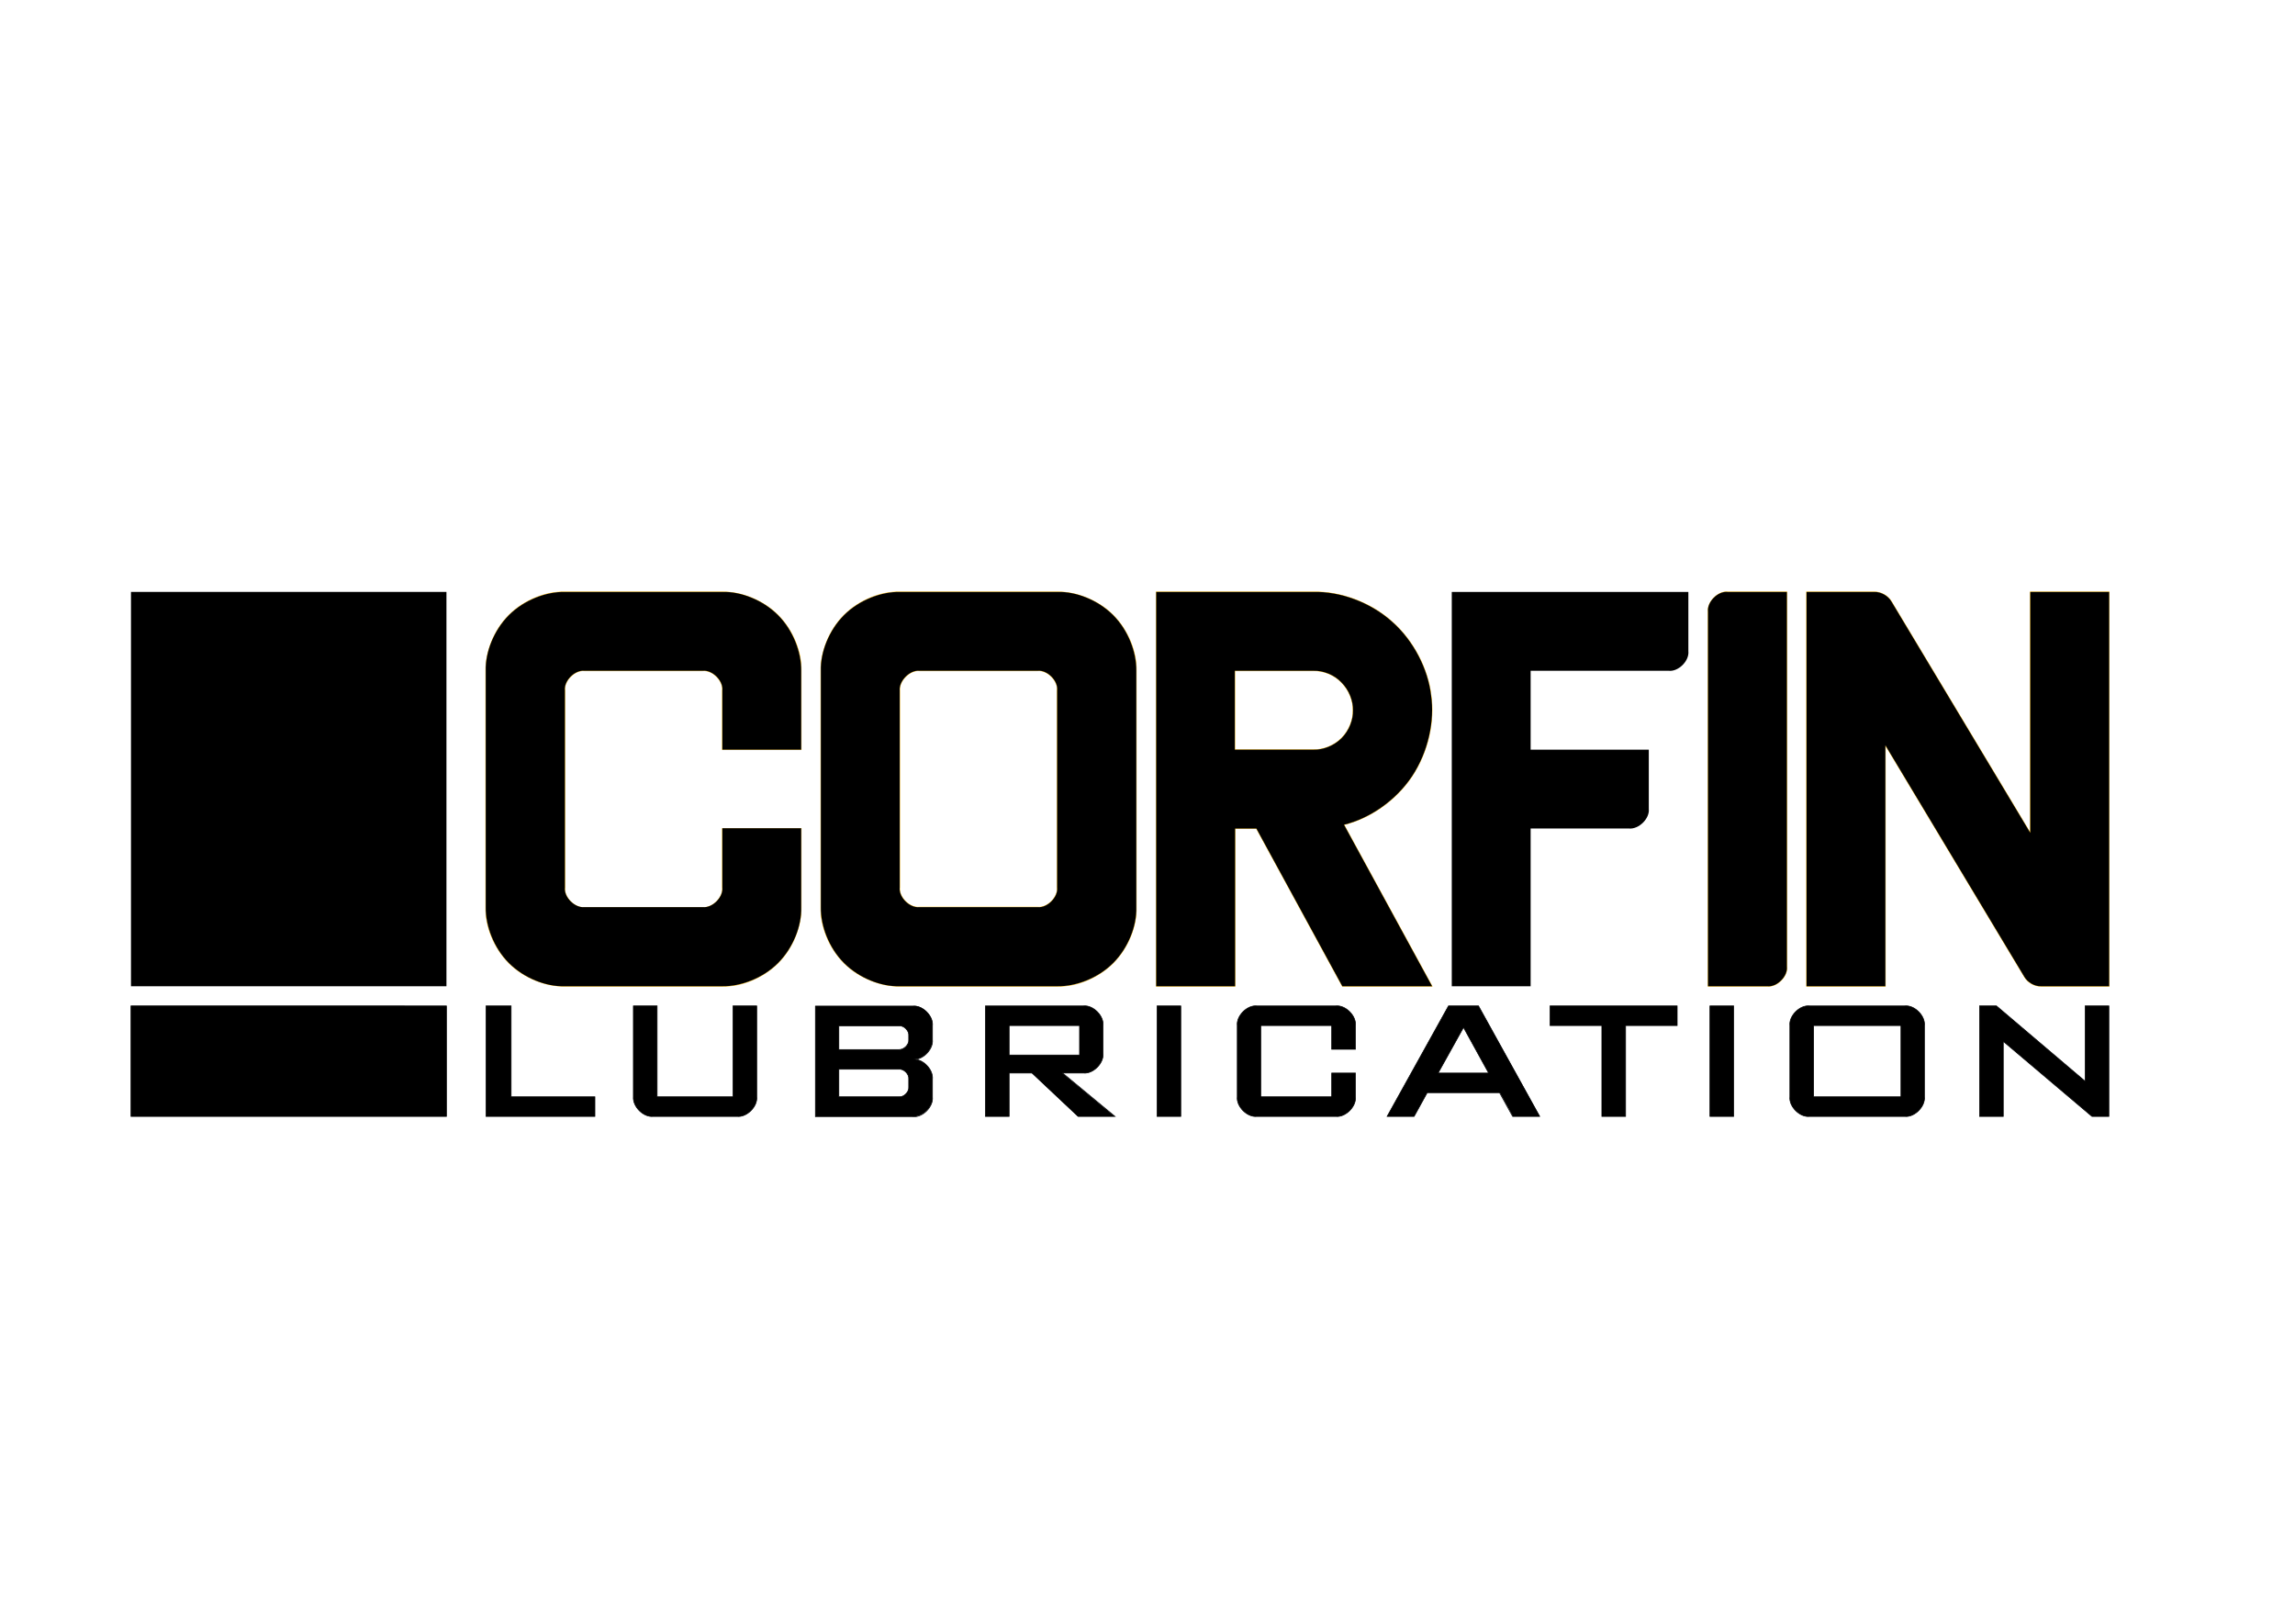 <svg xmlns="http://www.w3.org/2000/svg" xmlns:xlink="http://www.w3.org/1999/xlink" id="katman_1" x="0px" y="0px" viewBox="0 0 841 595" style="enable-background:new 0 0 841 595;" xml:space="preserve"><style type="text/css">	.st0{fill-opacity:0;stroke:#000000;stroke-width:0.24;stroke-miterlimit:3.996;}	.st1{fill-opacity:0;stroke:#FEBE10;stroke-width:0.24;stroke-miterlimit:3.996;}</style><path class="st0" d="M334.5,388.2c3.6,0.4,7.6-3.7,7.2-7.2v-5.1c0.4-3.6-3.7-7.6-7.2-7.2h-35.7v40.5h35.7c3.6,0.4,7.6-3.7,7.2-7.2 v-6.5C342.1,391.8,338,387.8,334.5,388.2z"></path><path class="st0" d="M663.1,409.1h34.9c3.6,0.4,7.6-3.7,7.2-7.2v-26.1c0.4-3.6-3.7-7.6-7.2-7.2h-34.9c-3.6-0.4-7.6,3.7-7.2,7.2v26.1 C655.5,405.5,659.6,409.5,663.1,409.1z"></path><path class="st0" d="M307.4,401.9v-10.1h22c1.8-0.2,3.8,1.8,3.6,3.6v2.9c0.2,1.8-1.8,3.8-3.6,3.6H307.4h22"></path><path d="M163.6,409.1H48v-40.5h115.6V409.1z"></path><path d="M369.8,393.2v15.9h-8.7v-40.5H397c3.6-0.4,7.6,3.7,7.2,7.2V386c0.4,3.6-3.7,7.6-7.2,7.2h-7.7l19.2,15.9h-4.3h-9.2 l-16.9-15.9H369.8z M395.6,375.8h-25.8v10.8h25.8V375.8z"></path><path class="st0" d="M496.7,401.9v-8.7H488v8.7h-26v-26.1h26v8.7h8.7v-8.7c0.4-3.6-3.7-7.6-7.2-7.2h-28.9c-3.6-0.4-7.6,3.7-7.2,7.2 v26.1c-0.4,3.6,3.7,7.6,7.2,7.2h28.9C493,409.5,497.1,405.5,496.7,401.9z"></path><path d="M568,368.6h46.6v7.2h-18.9v33.3h-8.7v-33.3h-19V368.6z"></path><path d="M626.6,368.6h8.7v40.5h-8.7V368.6z"></path><path d="M334.8,388.2c3.5-0.2,7.2,3.8,6.9,7.2v6.5c0.4,3.6-3.7,7.6-7.2,7.2h-35.7v-40.5h35.7c3.6-0.4,7.6,3.7,7.2,7.2v5.1 C342,384.4,338.3,388.3,334.8,388.2z M329.4,384.6c1.8,0.2,3.8-1.8,3.6-3.6v-1.5c0.2-1.8-1.8-3.8-3.6-3.6h-22v8.7H329.4z  M307.4,401.9h22c1.8,0.2,3.8-1.8,3.6-3.6v-2.9c0.2-1.8-1.8-3.8-3.6-3.6h-22V401.9z"></path><path d="M663.1,409.1c-3.6,0.4-7.6-3.7-7.2-7.2v-26.1c-0.4-3.6,3.7-7.6,7.2-7.2h34.9c3.6-0.4,7.6,3.7,7.2,7.2v26.1 c0.4,3.6-3.7,7.6-7.2,7.2H663.1z M696.6,401.9v-26.1h-32v26.1H696.6z"></path><path d="M734.1,381.6v27.5h-8.7v-40.5h6.2l32.5,27.6v-27.6h8.7v40.5h-6.2L734.1,381.6z"></path><path d="M432.7,368.6v40.5h-8.7v-40.5H432.7z"></path><path d="M178.1,368.6h9.2v33.3h30.7v7.2h-39.9V368.6z"></path><path d="M232.1,401.9v-33.3h8.7v33.3h27.8v-33.3h8.7v33.3c0.4,3.6-3.7,7.6-7.2,7.2h-30.7C235.8,409.5,231.8,405.5,232.1,401.9z"></path><path class="st0" d="M329.4,384.6h-22v-8.7h22c1.8-0.2,3.8,1.8,3.6,3.6v1.5C333.2,382.7,331.2,384.7,329.4,384.6z"></path><path d="M496.7,401.9c0.4,3.6-3.7,7.6-7.2,7.2h-28.9c-3.6,0.4-7.6-3.7-7.2-7.2v-26.1c-0.4-3.6,3.7-7.6,7.2-7.2h28.9 c3.6-0.4,7.6,3.7,7.2,7.2v8.7H488v-8.7h-26v26.1h26v-8.7h8.7V401.9z"></path><path class="st0" d="M232.1,401.9v-33.3h8.7v33.3h27.8v-33.3h8.7v33.3c0.4,3.6-3.7,7.6-7.2,7.2h-30.7 C235.8,409.5,231.8,405.5,232.1,401.9z"></path><path d="M541.8,368.6l22.5,40.5h-9.9l-4.8-8.7H523l-4.8,8.7h-9.9l22.5-40.5H541.8z M536.3,376.5l-9.3,16.7h18.5L536.3,376.5z"></path><path class="st0" d="M397,393.2h-7.7H397c3.6,0.4,7.6-3.7,7.2-7.2v-10.2c0.4-3.6-3.7-7.6-7.2-7.2h-35.9v40.5h8.7v-15.9"></path><path d="M597,303.6h-28.3h-7.8v57.8H532V216.9h86.7v21.7c0.4,3.6-3.7,7.6-7.2,7.2h-50.6v28.9h43.3v21.7 C604.6,299.9,600.6,303.9,597,303.6z"></path><path class="st1" d="M293.6,303.6h-28.9v21.7c0.4,3.6-3.7,7.6-7.2,7.2h-43.3c-3.6,0.4-7.6-3.7-7.2-7.2V253c-0.4-3.6,3.7-7.6,7.2-7.2 h43.3c3.6-0.4,7.6,3.7,7.2,7.2v21.7h28.9v-28.9c0.2-6.7-2.9-14.8-8.5-20.4s-13.7-8.6-20.4-8.5h-57.8c-6.7-0.2-14.8,2.9-20.4,8.5 s-8.6,13.7-8.5,20.4v86.7c-0.2,6.7,2.9,14.8,8.5,20.4c5.6,5.6,13.7,8.6,20.4,8.5h57.8c6.7,0.2,14.8-2.9,20.4-8.5 c5.6-5.6,8.6-13.7,8.5-20.4V303.6z"></path><path class="st1" d="M693.1,220.4l50.9,84.8v-88.3h28.9v144.5H748c-2.4,0.1-5-1.4-6.2-3.5l-50.9-84.8v88.3h-28.9V216.9h24.8 C689.2,216.8,691.9,218.3,693.1,220.4z"></path><path d="M293.6,303.6v28.9c0.2,6.7-2.9,14.8-8.5,20.4c-5.6,5.6-13.7,8.6-20.4,8.5h-57.8c-6.7,0.2-14.8-2.9-20.4-8.5 c-5.6-5.6-8.6-13.7-8.5-20.4v-86.7c-0.2-6.7,2.9-14.8,8.5-20.4s13.7-8.6,20.4-8.5h57.8c6.7-0.2,14.8,2.9,20.4,8.5s8.6,13.7,8.5,20.4 v28.9h-28.9V253c0.4-3.6-3.7-7.6-7.2-7.2h-43.3c-3.6-0.4-7.6,3.7-7.2,7.2v72.2c-0.4,3.6,3.7,7.6,7.2,7.2h43.3 c3.6,0.4,7.6-3.7,7.2-7.2v-21.7H293.6z"></path><path class="st1" d="M625.9,224.1v137.3h21.7c3.6,0.4,7.6-3.7,7.2-7.2V216.9h-21.7C629.6,216.5,625.6,220.6,625.9,224.1z"></path><path class="st1" d="M481.4,245.8h-28.9v28.9h28.9c3.4,0.1,7.4-1.4,10.2-4.2c2.8-2.8,4.3-6.8,4.2-10.2c0.1-3.4-1.4-7.4-4.2-10.2 C488.9,247.2,484.8,245.7,481.4,245.8z"></path><path class="st1" d="M481.4,216.9c9.5-0.2,20.5,3.6,28.6,10.8c8.1,7.1,13.3,17.6,14.4,27c1.4,9.4-1,20.8-7,29.8 c-6,9-15.7,15.5-24.9,17.7l32.3,59.2h-32.9l-31.5-57.8h-7.8v57.8h-28.9V216.9h28.9H481.4z"></path><path d="M481.4,216.9c9.5-0.2,20.5,3.6,28.6,10.8c8.1,7.1,13.3,17.6,14.4,27c1.4,9.4-1,20.8-7,29.8c-6,9-15.7,15.5-24.9,17.7 l32.3,59.2h-32.9l-31.5-57.8h-7.8v57.8h-28.9V216.9h28.9H481.4z M481.4,245.8h-28.9v28.9h28.9c3.4,0.1,7.4-1.4,10.2-4.2 c2.8-2.8,4.3-6.8,4.2-10.2c0.1-3.4-1.4-7.4-4.2-10.2C488.9,247.2,484.8,245.7,481.4,245.8z"></path><path class="st1" d="M329.7,253v72.2c-0.4,3.6,3.7,7.6,7.2,7.2h43.3c3.6,0.4,7.6-3.7,7.2-7.2V253c0.4-3.6-3.7-7.6-7.2-7.2H337 C333.4,245.4,329.4,249.5,329.7,253z"></path><path class="st1" d="M416.4,332.5v-86.7c0.2-6.7-2.9-14.8-8.5-20.4c-5.6-5.6-13.7-8.6-20.4-8.5h-57.8c-6.7-0.2-14.8,2.9-20.4,8.5 c-5.6,5.6-8.6,13.7-8.5,20.4v86.7c-0.2,6.7,2.9,14.8,8.5,20.4c5.6,5.6,13.7,8.6,20.4,8.5h57.8c6.7,0.2,14.8-2.9,20.4-8.5 C413.5,347.3,416.6,339.2,416.4,332.5z"></path><path d="M693.1,220.4l50.9,84.8v-88.3h28.9v144.5H748c-2.4,0.1-5-1.4-6.2-3.5l-50.9-84.8v88.3h-28.9V216.9h24.8 C689.2,216.8,691.9,218.3,693.1,220.4z"></path><path d="M625.9,224.1c-0.4-3.6,3.7-7.6,7.2-7.2h21.7v137.3c0.4,3.6-3.7,7.6-7.2,7.2h-21.7V224.1z"></path><path d="M416.4,332.5c0.2,6.7-2.9,14.8-8.5,20.4c-5.6,5.6-13.7,8.6-20.4,8.5h-57.8c-6.7,0.2-14.8-2.9-20.4-8.5 c-5.6-5.6-8.6-13.7-8.5-20.4v-86.7c-0.2-6.7,2.9-14.8,8.5-20.4c5.6-5.6,13.7-8.6,20.4-8.5h57.8c6.7-0.2,14.8,2.9,20.4,8.5 c5.6,5.6,8.6,13.7,8.5,20.4V332.5z M329.7,253v72.2c-0.4,3.6,3.7,7.6,7.2,7.2h43.3c3.6,0.4,7.6-3.7,7.2-7.2V253 c0.4-3.6-3.7-7.6-7.2-7.2H337C333.4,245.4,329.4,249.5,329.7,253z"></path><path d="M48,361.4V216.9h115.6v144.5H48z"></path><path class="st0" d="M568,368.6v7.2h19v33.3h8.7v-33.3h18.9v-7.2H568z"></path><path class="st0" d="M395.6,375.8v10.8h-25.8v-10.8H395.6z"></path><path class="st0" d="M626.6,368.6h8.7v40.5h-8.7V368.6z"></path><path class="st0" d="M696.6,401.9h-32v-26.1h32V401.9z"></path><path class="st0" d="M178.1,368.6h9.2v33.3h30.7v7.2h-39.9V368.6z"></path><path class="st0" d="M369.8,393.2h8.4H369.8z"></path><path class="st0" d="M378.2,393.2l16.9,15.9h9.2h4.3l-19.2-15.9"></path><path class="st0" d="M734.1,381.6v27.5h-8.7v-40.5h6.2l32.5,27.6v-27.6h8.7v40.5h-6.2L734.1,381.6z"></path><path class="st0" d="M163.6,409.1v-40.5H48v40.5H163.6z"></path><path class="st0" d="M536.3,376.5l-9.3,16.7h18.5L536.3,376.5z"></path><path class="st0" d="M432.7,368.6h-8.7v40.5h8.7V368.6z"></path><path class="st0" d="M541.8,368.6h-11l-22.5,40.5h9.9l4.8-8.7h26.5l4.8,8.7h9.9L541.8,368.6z"></path></svg>
